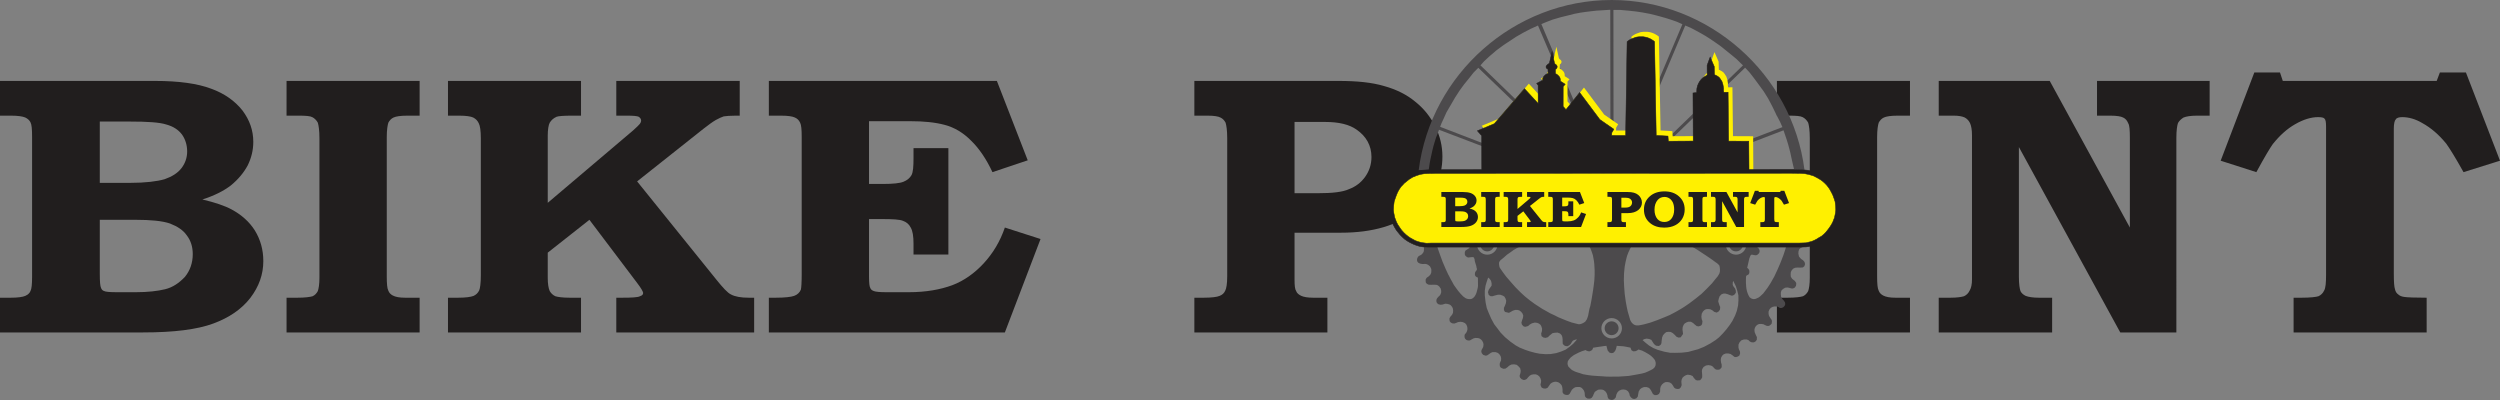 <?xml version="1.0" encoding="UTF-8" standalone="no"?>
<svg
   xmlns:dc="http://purl.org/dc/elements/1.1/"
   xmlns:cc="http://creativecommons.org/ns#"
   xmlns:rdf="http://www.w3.org/1999/02/22-rdf-syntax-ns#"
   xmlns:svg="http://www.w3.org/2000/svg"
   xmlns="http://www.w3.org/2000/svg"
   xmlns:xlink="http://www.w3.org/1999/xlink"
   xmlns:sodipodi="http://sodipodi.sourceforge.net/DTD/sodipodi-0.dtd"
   xmlns:inkscape="http://www.inkscape.org/namespaces/inkscape"
   width="1110.517pt"
   height="177.707pt"
   viewBox="0 0 1110.517 177.707"
   version="1.1"
   id="svg148"
   sodipodi:docname="bike.svg"
   inkscape:version="0.92.4 (5da689c313, 2019-01-14)">
  <rect x="0" y="0" width="1110.517" height="177.707" fill="#808080" stroke="none"/>
  <sodipodi:namedview
     pagecolor="#ffffff"
     bordercolor="#666666"
     borderopacity="1"
     objecttolerance="10"
     gridtolerance="10"
     guidetolerance="10"
     inkscape:pageopacity="0"
     inkscape:pageshadow="2"
     inkscape:window-width="1956"
     inkscape:window-height="1140"
     id="namedview150"
     showgrid="false"
     fit-margin-top="0"
     fit-margin-left="0"
     fit-margin-right="0"
     fit-margin-bottom="0"
     inkscape:zoom="0.59457435"
     inkscape:cx="806.89616"
     inkscape:cy="-47.799799"
     inkscape:window-x="70"
     inkscape:window-y="27"
     inkscape:window-maximized="0"
     inkscape:current-layer="svg148" />
  <defs
     id="defs61">
    <g
       id="g59">
      <symbol
         overflow="visible"
         id="glyph0-0"
         style="overflow:visible">
        <path
           style="stroke:none"
           d=""
           id="path2"
           inkscape:connector-curvature="0" />
      </symbol>
      <symbol
         overflow="visible"
         id="glyph0-1"
         style="overflow:visible">
        <path
           style="stroke:none"
           d="m 6.938,-96.297 v -15.422 h 68.891 c 10.516,0 18.875,1.156 24.922,3.453 5.875,2.125 10.516,5.406 13.891,9.672 3.203,4.266 4.812,8.859 4.812,13.953 0,3.766 -0.891,7.203 -2.5,10.484 -1.781,3.281 -4.266,6.234 -7.469,8.859 -3.203,2.469 -7.484,4.594 -12.641,6.234 5.516,1.312 9.969,2.797 12.984,4.438 4.281,2.297 7.844,5.406 10.328,9.344 2.5,4.109 3.75,8.531 3.75,13.625 0,5.906 -1.969,11.312 -5.703,16.234 -3.922,5.094 -9.438,8.859 -16.562,11.484 C 94.531,-1.312 84.203,0 70.5,0 H 6.938 V -15.422 H 11.75 c 3.031,0 5.344,-0.328 6.406,-0.812 1.062,-0.5 1.953,-1.156 2.312,-2.141 C 21,-19.359 21.188,-21.484 21.188,-24.609 V -86.938 c 0,-3.453 -0.188,-5.422 -0.719,-6.406 -0.359,-0.812 -1.25,-1.641 -2.312,-2.125 -1.062,-0.5 -3.375,-0.828 -6.406,-0.828 z M 51.266,-66.438 H 64.625 c 6.938,0 12.094,-0.656 15.484,-1.641 3.203,-1.156 5.688,-2.625 7.469,-4.922 1.609,-2.141 2.5,-4.594 2.5,-7.391 0,-2.938 -0.891,-5.562 -2.312,-7.531 -1.609,-2.141 -3.922,-3.609 -6.953,-4.438 -3.016,-0.984 -8.531,-1.312 -16.188,-1.312 H 51.266 Z m 0,16.406 v 24.109 c 0,3.453 0.188,5.422 0.531,6.078 0.188,0.656 0.719,1.312 1.438,1.469 0.531,0.328 2.484,0.5 5.328,0.5 h 8.906 c 5.156,0 9.438,-0.5 12.812,-1.312 3.391,-0.828 6.234,-2.797 8.734,-5.422 2.312,-2.781 3.547,-6.234 3.547,-10.172 0,-3.281 -0.891,-6.062 -2.672,-8.359 -1.594,-2.297 -4.094,-3.938 -7.469,-5.25 -3.391,-1.156 -8.547,-1.641 -15.312,-1.641 z m 0,0"
           id="path5"
           inkscape:connector-curvature="0" />
      </symbol>
      <symbol
         overflow="visible"
         id="glyph0-2"
         style="overflow:visible">
        <path
           style="stroke:none"
           d="M 6.047,-111.719 H 65.156 v 15.422 H 59.812 c -3.203,0 -5.156,0.328 -6.234,0.828 -1.062,0.484 -1.781,1.312 -2.312,2.297 -0.359,1.141 -0.703,3.281 -0.703,6.391 v 61.844 c 0,3.281 0.172,5.422 0.703,6.406 0.359,0.984 1.078,1.641 1.969,2.125 C 54.469,-15.75 56.25,-15.422 58.75,-15.422 h 6.406 V 0 H 6.047 v -15.422 h 4.812 c 3.375,0 5.703,-0.328 6.766,-0.656 1.062,-0.484 1.781,-1.312 2.312,-2.297 0.359,-0.984 0.719,-2.953 0.719,-5.906 v -62 c 0,-3.453 -0.359,-5.75 -0.719,-6.891 -0.531,-0.984 -1.422,-1.969 -2.484,-2.469 -0.891,-0.484 -2.859,-0.656 -5.875,-0.656 h -5.531 z m 0,0"
           id="path8"
           inkscape:connector-curvature="0" />
      </symbol>
      <symbol
         overflow="visible"
         id="glyph0-3"
         style="overflow:visible">
        <path
           style="stroke:none"
           d="M 6.594,-111.719 H 65.688 v 15.422 h -3.922 c -3.734,0 -6.047,0.172 -6.938,0.5 -1.422,0.656 -2.312,1.469 -3.031,2.625 -0.531,0.984 -0.891,2.953 -0.891,5.906 v 29.688 l 37.922,-32.156 C 90.438,-91.203 91.5,-92.188 91.859,-92.688 c 0.359,-0.484 0.531,-0.984 0.531,-1.312 0,-0.812 -0.359,-1.312 -1.062,-1.797 -0.719,-0.328 -2.312,-0.5 -5.172,-0.5 H 81.359 V -111.719 H 136.188 v 15.422 h -1.781 c -2.5,0 -4.281,0.172 -5.344,0.328 -0.891,0.328 -2.141,0.828 -3.562,1.641 -1.422,0.828 -3.203,2.141 -5.516,3.938 L 90.609,-67.094 125.672,-23.625 c 3.031,3.781 5.172,6.078 6.594,6.734 1.781,0.984 4.453,1.469 8.016,1.469 h 2.312 V 0 H 81.359 v -15.422 h 2.484 c 4.453,0 7.125,-0.156 8.016,-0.656 1.062,-0.328 1.422,-0.812 1.422,-1.469 0,-0.5 -0.891,-2.141 -2.672,-4.438 L 69.422,-50.031 50.906,-35.438 v 11.156 c 0,2.797 0.359,4.766 0.891,5.906 0.547,0.984 1.438,1.812 2.5,2.297 1.062,0.328 3.203,0.656 6.406,0.656 H 65.688 V 0 H 6.594 v -15.422 h 4.438 c 3.391,0 5.703,-0.328 6.953,-0.812 1.062,-0.5 1.953,-1.312 2.484,-2.469 0.359,-0.812 0.719,-3.109 0.719,-6.562 V -86.281 c 0,-3.281 -0.359,-5.578 -0.891,-6.562 -0.531,-1.156 -1.25,-1.969 -2.5,-2.625 -1.062,-0.5 -3.203,-0.828 -6.219,-0.828 H 6.594 Z m 0,0"
           id="path11"
           inkscape:connector-curvature="0" />
      </symbol>
      <symbol
         overflow="visible"
         id="glyph0-4"
         style="overflow:visible">
        <path
           style="stroke:none"
           d="M 6.766,-111.719 H 108.062 l 13.703,35.266 -15.672,5.25 c -2.672,-5.734 -5.875,-10.484 -9.438,-13.938 -3.547,-3.609 -7.469,-5.906 -11.75,-7.047 -4.266,-1.156 -9.422,-1.641 -15.125,-1.641 H 51.266 v 27.875 h 6.062 c 4.625,0 7.641,-0.328 9.25,-0.984 1.609,-0.656 2.844,-1.641 3.562,-2.953 0.703,-1.312 0.891,-3.766 0.891,-7.703 v -4.266 h 15.484 v 47.25 H 71.031 V -39.375 c 0,-3.281 -0.359,-5.734 -1.25,-7.219 -0.719,-1.469 -1.953,-2.453 -3.375,-2.953 -1.438,-0.656 -4.641,-0.812 -9.625,-0.812 h -5.516 v 25.594 c 0,2.781 0.188,4.422 0.531,4.922 0.188,0.656 0.719,1.141 1.609,1.469 0.891,0.328 2.672,0.5 5.516,0.5 H 69.062 c 7.484,0 13.891,-1.156 19.234,-3.125 5.156,-1.969 9.797,-5.25 13.891,-9.672 4.094,-4.438 7.297,-9.688 9.422,-15.922 L 127.453,-41.5 111.609,0 H 6.766 v -15.422 h 3.031 c 4.094,0 6.766,-0.328 8.188,-0.812 1.422,-0.5 2.484,-1.484 3.016,-2.797 0.188,-0.812 0.359,-3.109 0.359,-6.891 V -86.781 c 0,-3.281 -0.172,-5.406 -0.703,-6.391 -0.547,-1.156 -1.25,-1.812 -2.328,-2.297 -1.062,-0.5 -3.016,-0.828 -6.219,-0.828 h -5.344 z m 0,0"
           id="path14"
           inkscape:connector-curvature="0" />
      </symbol>
      <symbol
         overflow="visible"
         id="glyph0-5"
         style="overflow:visible">
        <path
           style="stroke:none"
           d=""
           id="path17"
           inkscape:connector-curvature="0" />
      </symbol>
      <symbol
         overflow="visible"
         id="glyph0-6"
         style="overflow:visible">
        <path
           style="stroke:none"
           d="m 7.125,-111.719 h 64.078 c 8.188,0 14.781,0.656 20.297,2.297 5.344,1.484 9.969,3.781 13.703,6.891 3.922,3.125 6.766,6.734 8.906,11 2.141,4.266 3.203,8.688 3.203,13.438 0,9.688 -4.094,17.562 -11.922,24.125 -8.016,6.391 -19.047,9.672 -33.109,9.672 H 51.625 v 20.844 c 0,2.625 0.172,4.266 0.719,5.078 0.344,0.984 1.234,1.641 2.312,2.141 1.062,0.484 2.844,0.812 5.328,0.812 H 66.219 V 0 H 7.125 v -15.422 h 4.094 c 3.562,0 6.047,-0.328 7.109,-0.812 1.25,-0.5 1.969,-1.156 2.5,-2.297 0.531,-0.984 0.891,-3.125 0.891,-6.406 v -61.344 c 0,-3.453 -0.359,-5.75 -0.719,-6.891 -0.531,-0.984 -1.234,-1.812 -2.312,-2.297 -0.891,-0.5 -2.844,-0.828 -5.688,-0.828 H 7.125 Z M 51.625,-93.5 v 31.656 h 10.328 c 6.406,0 11.031,-0.5 13.875,-1.812 3.031,-1.141 5.344,-2.953 7.125,-5.406 1.781,-2.469 2.844,-5.422 2.844,-8.859 0,-5.078 -2.312,-9.188 -6.578,-12.141 C 76.016,-92.359 71.391,-93.5 65.156,-93.5 Z m 0,0"
           id="path20"
           inkscape:connector-curvature="0" />
      </symbol>
      <symbol
         overflow="visible"
         id="glyph0-7"
         style="overflow:visible">
        <path
           style="stroke:none"
           d="m 6.766,-111.719 h 49.312 l 35.594,65.125 v -39.859 c 0,-3.438 -0.172,-5.578 -0.703,-6.391 -0.531,-1.312 -1.25,-2.141 -2.312,-2.625 -0.891,-0.5 -2.859,-0.828 -5.703,-0.828 h -5.875 v -15.422 h 50.031 v 15.422 h -5.531 c -2.844,0 -4.797,0.328 -6.047,0.828 -1.062,0.656 -1.953,1.469 -2.484,2.453 -0.359,0.984 -0.719,3.281 -0.719,6.562 V 0 H 87.406 L 42.375,-82.344 v 57.578 c 0,3.281 0.344,5.406 0.703,6.391 0.359,0.828 1.25,1.641 2.312,2.141 1.25,0.484 3.203,0.812 5.875,0.812 h 5.875 V 0 h -50.375 v -15.422 h 5.156 c 3.031,0 4.984,-0.328 6.062,-0.656 1.062,-0.484 1.953,-1.312 2.484,-2.453 0.719,-1.156 1.078,-2.797 1.078,-5.094 v -63.969 c 0,-2.469 -0.359,-4.266 -0.891,-5.422 -0.547,-1.141 -1.438,-1.969 -2.328,-2.453 -1.062,-0.5 -2.656,-0.828 -4.984,-0.828 H 6.766 Z m 0,0"
           id="path23"
           inkscape:connector-curvature="0" />
      </symbol>
      <symbol
         overflow="visible"
         id="glyph0-8"
         style="overflow:visible">
        <path
           style="stroke:none"
           d="m 15.312,-115.484 h 11.391 l 1.25,3.766 H 96.312 l 1.422,-3.766 h 11.563 l 15.141,39.203 -16.203,5.078 c -3.562,-6.391 -6.234,-10.656 -7.656,-12.625 -3.203,-3.938 -6.766,-7.047 -10.688,-9.188 -3.016,-1.797 -6.047,-2.625 -8.891,-2.625 -1.422,0 -2.5,0.328 -2.844,0.984 -0.547,0.5 -0.891,1.969 -0.891,4.109 V -26.25 c 0,3.781 0.172,6.078 0.531,7.062 0.172,0.984 0.703,1.797 1.422,2.297 0.703,0.656 1.594,0.984 2.844,1.141 1.25,0.172 4.453,0.328 9.797,0.328 V 0 H 32.75 v -15.422 h 3.562 c 3.922,0 6.406,-0.328 7.484,-0.656 1.062,-0.484 1.953,-1.312 2.484,-2.453 C 47,-19.688 47.172,-22.141 47.172,-25.75 v -65.625 c 0,-1.969 -0.172,-3.109 -0.703,-3.609 -0.359,-0.484 -1.438,-0.656 -2.859,-0.656 -3.016,0 -6.406,0.984 -10.141,3.125 -3.734,2.125 -6.938,5.078 -9.969,8.859 -1.062,1.469 -3.562,5.562 -7.297,12.453 L 0.359,-76.281 Z m 0,0"
           id="path26"
           inkscape:connector-curvature="0" />
      </symbol>
      <symbol
         overflow="visible"
         id="glyph1-0"
         style="overflow:visible">
        <path
           style="stroke:none"
           d=""
           id="path29"
           inkscape:connector-curvature="0" />
      </symbol>
      <symbol
         overflow="visible"
         id="glyph1-1"
         style="overflow:visible">
        <path
           style="stroke:none"
           d="m 0.969,-13.391 v -2.141 h 9.578 c 1.453,0 2.625,0.156 3.469,0.469 0.812,0.297 1.453,0.766 1.922,1.359 0.453,0.578 0.672,1.219 0.672,1.938 0,0.516 -0.125,1 -0.344,1.453 -0.25,0.453 -0.594,0.875 -1.047,1.234 -0.438,0.344 -1.031,0.641 -1.75,0.859 0.766,0.188 1.375,0.391 1.797,0.625 0.594,0.312 1.094,0.75 1.438,1.297 0.344,0.578 0.516,1.188 0.516,1.891 0,0.828 -0.266,1.578 -0.781,2.266 C 15.891,-1.438 15.125,-0.906 14.125,-0.547 13.141,-0.188 11.703,0 9.797,0 H 0.969 v -2.141 h 0.672 c 0.406,0 0.734,-0.047 0.891,-0.125 0.141,-0.062 0.266,-0.156 0.312,-0.297 0.078,-0.125 0.094,-0.422 0.094,-0.859 v -8.672 c 0,-0.469 -0.016,-0.75 -0.094,-0.891 -0.047,-0.109 -0.172,-0.219 -0.312,-0.297 -0.156,-0.062 -0.484,-0.109 -0.891,-0.109 z m 6.156,4.156 h 1.859 c 0.969,0 1.688,-0.094 2.156,-0.234 0.438,-0.156 0.781,-0.359 1.031,-0.688 0.234,-0.297 0.359,-0.641 0.359,-1.016 0,-0.422 -0.125,-0.781 -0.328,-1.062 -0.219,-0.297 -0.547,-0.5 -0.969,-0.609 -0.422,-0.141 -1.188,-0.188 -2.25,-0.188 H 7.125 Z m 0,2.281 v 3.344 c 0,0.484 0.031,0.75 0.078,0.844 0.031,0.094 0.094,0.188 0.203,0.203 0.062,0.047 0.344,0.078 0.734,0.078 H 9.375 c 0.719,0 1.312,-0.078 1.781,-0.188 0.469,-0.109 0.875,-0.391 1.219,-0.75 0.328,-0.391 0.5,-0.859 0.5,-1.422 C 12.875,-5.297 12.75,-5.688 12.5,-6 c -0.219,-0.312 -0.578,-0.547 -1.047,-0.734 -0.469,-0.156 -1.188,-0.219 -2.125,-0.219 z m 0,0"
           id="path32"
           inkscape:connector-curvature="0" />
      </symbol>
      <symbol
         overflow="visible"
         id="glyph1-2"
         style="overflow:visible">
        <path
           style="stroke:none"
           d="M 0.844,-15.531 H 9.062 v 2.141 h -0.75 c -0.438,0 -0.719,0.047 -0.859,0.109 -0.156,0.078 -0.25,0.188 -0.328,0.328 C 7.078,-12.797 7.031,-12.5 7.031,-12.062 v 8.594 c 0,0.453 0.016,0.75 0.094,0.891 0.047,0.141 0.156,0.234 0.281,0.297 0.172,0.094 0.422,0.141 0.766,0.141 H 9.062 V 0 H 0.844 v -2.141 h 0.672 c 0.469,0 0.781,-0.047 0.938,-0.094 0.141,-0.062 0.25,-0.188 0.312,-0.328 C 2.828,-2.688 2.875,-2.969 2.875,-3.375 V -12 c 0,-0.484 -0.047,-0.797 -0.109,-0.953 -0.062,-0.141 -0.188,-0.281 -0.344,-0.344 -0.125,-0.078 -0.391,-0.094 -0.812,-0.094 H 0.844 Z m 0,0"
           id="path35"
           inkscape:connector-curvature="0" />
      </symbol>
      <symbol
         overflow="visible"
         id="glyph1-3"
         style="overflow:visible">
        <path
           style="stroke:none"
           d="M 0.922,-15.531 H 9.125 v 2.141 H 8.594 c -0.531,0 -0.844,0.016 -0.969,0.062 -0.203,0.094 -0.328,0.203 -0.422,0.375 -0.078,0.125 -0.125,0.406 -0.125,0.812 V -8 l 5.266,-4.484 c 0.234,-0.203 0.375,-0.344 0.422,-0.406 0.062,-0.062 0.078,-0.141 0.078,-0.188 0,-0.109 -0.047,-0.172 -0.141,-0.25 -0.109,-0.047 -0.328,-0.062 -0.719,-0.062 H 11.312 v -2.141 h 7.625 v 2.141 h -0.25 c -0.344,0 -0.594,0.016 -0.75,0.047 -0.125,0.047 -0.297,0.109 -0.484,0.219 C 17.25,-13 17,-12.828 16.688,-12.562 l -4.094,3.234 4.875,6.047 c 0.422,0.516 0.719,0.844 0.922,0.938 0.25,0.125 0.625,0.203 1.109,0.203 h 0.328 V 0 H 11.312 v -2.141 h 0.344 c 0.625,0 0.984,-0.031 1.109,-0.094 0.156,-0.047 0.203,-0.109 0.203,-0.203 0,-0.078 -0.125,-0.297 -0.375,-0.625 l -2.938,-3.891 -2.578,2.031 V -3.375 c 0,0.391 0.047,0.656 0.125,0.812 0.078,0.141 0.203,0.266 0.344,0.328 C 7.703,-2.188 8,-2.141 8.438,-2.141 H 9.125 V 0 H 0.922 V -2.141 H 1.531 C 2,-2.141 2.328,-2.188 2.5,-2.266 2.641,-2.328 2.766,-2.438 2.844,-2.594 2.891,-2.719 2.938,-3.031 2.938,-3.516 V -12 c 0,-0.453 -0.047,-0.781 -0.109,-0.906 -0.078,-0.172 -0.188,-0.281 -0.359,-0.375 -0.141,-0.062 -0.438,-0.109 -0.859,-0.109 h -0.688 z m 0,0"
           id="path38"
           inkscape:connector-curvature="0" />
      </symbol>
      <symbol
         overflow="visible"
         id="glyph1-4"
         style="overflow:visible">
        <path
           style="stroke:none"
           d="M 0.938,-15.531 H 15.016 L 16.922,-10.625 14.75,-9.906 c -0.375,-0.797 -0.812,-1.453 -1.312,-1.938 -0.5,-0.5 -1.031,-0.812 -1.625,-0.984 -0.594,-0.156 -1.312,-0.219 -2.109,-0.219 H 7.125 v 3.875 h 0.844 c 0.641,0 1.062,-0.047 1.281,-0.141 0.234,-0.094 0.406,-0.219 0.5,-0.406 0.094,-0.188 0.125,-0.531 0.125,-1.078 v -0.594 h 2.156 V -4.812 H 9.875 V -5.469 C 9.875,-5.938 9.828,-6.281 9.703,-6.484 9.609,-6.688 9.438,-6.828 9.234,-6.891 9.031,-6.984 8.594,-7 7.891,-7 H 7.125 v 3.562 c 0,0.375 0.031,0.609 0.078,0.672 0.031,0.094 0.094,0.172 0.219,0.203 0.125,0.047 0.375,0.078 0.766,0.078 h 1.422 c 1.031,0 1.922,-0.156 2.672,-0.438 C 13,-3.188 13.641,-3.656 14.203,-4.266 14.781,-4.875 15.219,-5.609 15.516,-6.484 L 17.719,-5.766 15.516,0 H 0.938 v -2.141 h 0.422 c 0.578,0 0.938,-0.047 1.141,-0.125 0.203,-0.062 0.344,-0.203 0.422,-0.375 0.016,-0.125 0.047,-0.438 0.047,-0.969 V -12.062 c 0,-0.469 -0.031,-0.766 -0.094,-0.891 C 2.797,-13.125 2.703,-13.203 2.547,-13.281 2.406,-13.344 2.125,-13.391 1.688,-13.391 h -0.75 z m 0,0"
           id="path41"
           inkscape:connector-curvature="0" />
      </symbol>
      <symbol
         overflow="visible"
         id="glyph1-5"
         style="overflow:visible">
        <path
           style="stroke:none"
           d=""
           id="path44"
           inkscape:connector-curvature="0" />
      </symbol>
      <symbol
         overflow="visible"
         id="glyph1-6"
         style="overflow:visible">
        <path
           style="stroke:none"
           d="M 0.984,-15.531 H 9.906 c 1.125,0 2.047,0.094 2.812,0.312 0.75,0.203 1.391,0.531 1.906,0.953 0.547,0.438 0.938,0.938 1.234,1.531 0.297,0.594 0.453,1.219 0.453,1.875 0,1.344 -0.578,2.438 -1.656,3.359 -1.125,0.891 -2.656,1.344 -4.609,1.344 h -2.875 v 2.891 c 0,0.375 0.031,0.594 0.109,0.703 0.047,0.141 0.172,0.234 0.312,0.297 0.156,0.078 0.406,0.125 0.75,0.125 H 9.203 V 0 H 0.984 V -2.141 H 1.562 c 0.484,0 0.844,-0.047 0.984,-0.125 0.172,-0.062 0.281,-0.156 0.344,-0.312 0.078,-0.141 0.125,-0.438 0.125,-0.891 V -12 c 0,-0.484 -0.047,-0.797 -0.094,-0.953 C 2.844,-13.094 2.75,-13.203 2.594,-13.281 2.469,-13.344 2.203,-13.391 1.812,-13.391 H 0.984 Z M 7.172,-13 v 4.406 h 1.438 c 0.891,0 1.531,-0.078 1.938,-0.25 0.422,-0.172 0.734,-0.422 0.984,-0.766 0.25,-0.344 0.391,-0.75 0.391,-1.234 0,-0.703 -0.312,-1.266 -0.906,-1.688 C 10.562,-12.844 9.922,-13 9.062,-13 Z m 0,0"
           id="path47"
           inkscape:connector-curvature="0" />
      </symbol>
      <symbol
         overflow="visible"
         id="glyph1-7"
         style="overflow:visible">
        <path
           style="stroke:none"
           d="m 9.969,-15.812 c 2.672,0 4.828,0.75 6.484,2.266 1.656,1.484 2.5,3.422 2.5,5.766 0,1.578 -0.391,2.984 -1.141,4.219 -0.766,1.219 -1.797,2.172 -3.141,2.828 -1.328,0.672 -2.938,1.016 -4.828,1.016 -2.5,0 -4.516,-0.641 -6.109,-1.906 -1.922,-1.516 -2.875,-3.547 -2.875,-6.109 0,-2.375 0.844,-4.312 2.531,-5.812 C 5.047,-15.062 7.25,-15.812 9.969,-15.812 Z m 0.062,2.469 c -1.297,0 -2.312,0.453 -3.078,1.344 -0.938,1.094 -1.406,2.531 -1.406,4.312 0,1.75 0.438,3.141 1.312,4.172 0.766,0.875 1.781,1.297 3.047,1.297 1.25,0 2.266,-0.422 3.031,-1.297 0.891,-1.047 1.344,-2.469 1.344,-4.188 0,-1.266 -0.203,-2.281 -0.562,-3.141 -0.406,-0.812 -0.922,-1.453 -1.562,-1.859 -0.672,-0.422 -1.359,-0.641 -2.125,-0.641 z m 0,0"
           id="path50"
           inkscape:connector-curvature="0" />
      </symbol>
      <symbol
         overflow="visible"
         id="glyph1-8"
         style="overflow:visible">
        <path
           style="stroke:none"
           d="M 0.938,-15.531 H 7.797 L 12.75,-6.484 v -5.531 c 0,-0.484 -0.031,-0.781 -0.109,-0.891 -0.062,-0.188 -0.172,-0.297 -0.312,-0.375 -0.125,-0.062 -0.406,-0.109 -0.797,-0.109 h -0.812 v -2.141 h 6.953 v 2.141 H 16.906 c -0.391,0 -0.672,0.047 -0.844,0.109 -0.141,0.094 -0.266,0.203 -0.344,0.344 -0.047,0.141 -0.094,0.453 -0.094,0.922 V 0 H 12.156 L 5.891,-11.453 V -3.438 c 0,0.453 0.047,0.75 0.094,0.875 0.047,0.125 0.172,0.234 0.328,0.297 0.172,0.078 0.438,0.125 0.812,0.125 H 7.938 V 0 h -7 v -2.141 h 0.719 c 0.422,0 0.688,-0.047 0.844,-0.094 0.141,-0.062 0.266,-0.188 0.344,-0.344 C 2.938,-2.734 3,-2.969 3,-3.281 v -8.906 c 0,-0.344 -0.062,-0.594 -0.125,-0.75 -0.078,-0.156 -0.203,-0.266 -0.328,-0.344 -0.141,-0.062 -0.375,-0.109 -0.688,-0.109 H 0.938 Z m 0,0"
           id="path53"
           inkscape:connector-curvature="0" />
      </symbol>
      <symbol
         overflow="visible"
         id="glyph1-9"
         style="overflow:visible">
        <path
           style="stroke:none"
           d="m 2.125,-16.062 h 1.594 l 0.172,0.531 h 9.5 l 0.203,-0.531 h 1.609 l 2.094,5.453 -2.25,0.703 c -0.5,-0.891 -0.859,-1.484 -1.062,-1.75 -0.453,-0.547 -0.938,-0.984 -1.484,-1.281 -0.422,-0.25 -0.844,-0.359 -1.234,-0.359 -0.203,0 -0.344,0.047 -0.406,0.141 -0.062,0.062 -0.125,0.266 -0.125,0.562 v 8.938 c 0,0.531 0.031,0.844 0.078,0.984 0.031,0.141 0.109,0.25 0.203,0.328 0.094,0.078 0.219,0.125 0.391,0.156 0.172,0.016 0.625,0.047 1.359,0.047 V 0 h -8.219 v -2.141 h 0.5 c 0.547,0 0.891,-0.047 1.047,-0.094 0.141,-0.062 0.266,-0.188 0.344,-0.344 0.094,-0.156 0.125,-0.5 0.125,-1 v -9.125 c 0,-0.281 -0.031,-0.438 -0.109,-0.5 -0.047,-0.078 -0.188,-0.094 -0.391,-0.094 -0.422,0 -0.891,0.141 -1.406,0.438 -0.516,0.297 -0.969,0.703 -1.391,1.219 -0.141,0.219 -0.5,0.781 -1.016,1.734 l -2.203,-0.703 z m 0,0"
           id="path56"
           inkscape:connector-curvature="0" />
      </symbol>
    </g>
  </defs>
  <g
     id="surface1"
     transform="translate(-44.285,-182.328)">
    <g
       style="fill:#211e1e;fill-opacity:1"
       id="g65">
      <use
         xlink:href="#glyph0-1"
         x="37.348"
         y="329.998"
         id="use63"
         width="100%"
         height="100%" />
    </g>
    <g
       style="fill:#211e1e;fill-opacity:1"
       id="g69">
      <use
         xlink:href="#glyph0-2"
         x="165.526"
         y="329.998"
         id="use67"
         width="100%"
         height="100%" />
    </g>
    <g
       style="fill:#211e1e;fill-opacity:1"
       id="g73">
      <use
         xlink:href="#glyph0-3"
         x="236.688"
         y="329.998"
         id="use71"
         width="100%"
         height="100%" />
    </g>
    <g
       style="fill:#211e1e;fill-opacity:1"
       id="g77">
      <use
         xlink:href="#glyph0-4"
         x="379.045"
         y="329.998"
         id="use75"
         width="100%"
         height="100%" />
    </g>
    <g
       style="fill:#211e1e;fill-opacity:1"
       id="g81">
      <use
         xlink:href="#glyph0-5"
         x="507.249"
         y="329.998"
         id="use79"
         width="100%"
         height="100%" />
    </g>
    <g
       style="fill:#211e1e;fill-opacity:1"
       id="g85">
      <use
         xlink:href="#glyph0-6"
         x="567.703"
         y="329.998"
         id="use83"
         width="100%"
         height="100%" />
    </g>
    <g
       style="fill:#211e1e;fill-opacity:1"
       id="g89">
      <use
         xlink:href="#glyph0-2"
         x="827.553"
         y="329.998"
         id="use87"
         width="100%"
         height="100%" />
    </g>
    <g
       style="fill:#211e1e;fill-opacity:1"
       id="g93">
      <use
         xlink:href="#glyph0-7"
         x="898.715"
         y="329.998"
         id="use91"
         width="100%"
         height="100%" />
    </g>
    <g
       style="fill:#211e1e;fill-opacity:1"
       id="g97">
      <use
         xlink:href="#glyph0-8"
         x="1030.365"
         y="329.998"
         id="use95"
         width="100%"
         height="100%" />
    </g>
    <path
       style="fill:#4c4a4c;fill-opacity:1;fill-rule:evenodd;stroke:none"
       d="m 704.914,287.859 c 1.707,0 3.098,1.375 3.098,3.066 0,1.688 -1.391,3.066 -3.098,3.066 -1.703,0 -3.098,-1.379 -3.098,-3.066 0,-1.691 1.395,-3.066 3.098,-3.066 z m 0.023,-1.449 c 2.516,0 4.566,2.031 4.566,4.523 0,2.492 -2.051,4.523 -4.566,4.523 -2.516,0 -4.566,-2.031 -4.566,-4.523 0,-2.492 2.051,-4.523 4.566,-4.523 z m 55.238,38.656 c 1.707,0 3.098,1.379 3.098,3.066 0,1.691 -1.391,3.07 -3.098,3.07 -1.703,0 -3.098,-1.379 -3.098,-3.07 0,-1.688 1.395,-3.066 3.098,-3.066 z m 0.023,-1.445 c 2.516,0 4.566,2.031 4.566,4.523 0,2.488 -2.051,4.52 -4.566,4.52 -2.516,0 -4.566,-2.031 -4.566,-4.52 0,-2.492 2.051,-4.523 4.566,-4.523 z m 55.238,-35.762 c 1.707,0 3.098,1.375 3.098,3.066 0,1.688 -1.391,3.066 -3.098,3.066 -1.707,0 -3.098,-1.379 -3.098,-3.066 0,-1.691 1.391,-3.066 3.098,-3.066 z m 0.023,-1.449 c 2.516,0 4.566,2.031 4.566,4.523 0,2.492 -2.051,4.523 -4.566,4.523 -2.516,0 -4.566,-2.031 -4.566,-4.523 0,-2.492 2.051,-4.523 4.566,-4.523 z m -132.414,6.512 -0.422,-1.367 -6.043,0.039 0.23,0.676 0.019,0.652 -0.062,0.988 -0.293,0.652 -0.523,0.633 -0.441,0.379 -0.59,0.273 -0.523,0.316 -0.398,0.547 -0.23,0.57 -0.043,0.609 0.148,0.629 0.5,0.57 0.715,0.336 0.863,0.168 h 0.816 l 0.672,-0.019 0.652,0.125 h -0.023 l 0.652,0.316 0.777,0.652 0.293,0.57 0.273,0.609 0.043,0.633 -0.066,1.008 -0.375,0.844 -0.695,0.738 -0.605,0.398 -0.402,0.336 -0.375,0.609 -0.023,0.801 0.086,0.633 0.441,0.547 0.84,0.422 1.047,0.019 1.617,-0.019 0.883,0.062 0.566,0.254 0.586,0.484 0.633,0.926 0.207,0.926 v 0.695 l -0.168,0.59 -0.293,0.652 -0.859,0.84 -0.547,0.652 -0.25,0.613 -0.023,0.672 0.23,0.715 0.59,0.547 0.902,0.254 0.883,-0.043 0.691,-0.211 0.672,-0.207 0.922,0.082 0.945,0.273 0.609,0.402 0.566,0.691 0.293,0.613 0.148,0.945 -0.062,0.969 -0.273,0.676 -0.398,0.566 -0.547,0.609 -0.355,0.695 v 0.652 l 0.105,0.633 0.398,0.504 0.672,0.402 0.945,0.105 0.797,-0.254 0.902,-0.398 1.09,-0.129 1.008,0.148 0.988,0.441 0.629,0.695 0.379,1.012 0.082,0.969 -0.188,0.84 -0.441,0.906 -0.504,0.484 -0.168,0.566 v 0.758 l 0.254,0.695 0.523,0.508 0.777,0.293 0.859,-0.043 0.883,-0.523 0.734,-0.379 0.734,-0.191 0.965,0.019 0.777,0.148 0.777,0.484 0.547,0.57 0.48,0.965 0.125,0.824 -0.145,1.008 -0.398,0.738 -0.336,0.609 -0.105,0.738 0.23,0.715 0.629,0.715 1.176,0.359 0.715,-0.23 0.922,-0.652 0.566,-0.402 0.758,-0.316 1.426,0.023 0.965,0.355 0.672,0.613 0.527,0.797 0.23,0.93 -0.062,1.07 -0.336,0.633 -0.254,0.801 0.062,1.012 0.422,0.672 1.152,0.504 0.926,-0.082 0.945,-0.652 0.648,-0.609 1.051,-0.551 1.176,-0.082 1.195,0.211 0.797,0.695 0.715,0.797 0.254,1.137 -0.105,0.992 -0.23,0.652 -0.168,0.715 0.23,0.715 0.672,0.676 0.859,0.355 0.609,-0.043 0.777,-0.375 0.691,-0.824 0.691,-0.695 0.738,-0.398 0.965,-0.188 0.984,0.019 0.801,0.316 0.734,0.59 0.504,0.801 0.336,1.07 -0.105,0.992 -0.191,0.695 0.148,0.691 0.398,0.758 0.84,0.359 0.965,0.043 0.82,-0.359 0.609,-0.863 0.672,-0.945 0.734,-0.508 0.84,-0.293 0.816,-0.086 0.988,0.234 0.062,0.019 0.672,0.441 0.609,0.59 0.355,0.59 0.168,0.777 0.105,0.887 -0.019,1.031 0.168,0.461 0.461,0.527 0.922,0.336 0.969,-0.019 0.648,-0.504 0.566,-1.012 0.441,-0.801 0.797,-0.695 0.695,-0.398 0.816,-0.105 h 1.176 l 0.715,0.293 0.609,0.57 0.523,0.715 0.336,0.988 0.043,0.676 0.082,0.863 0.441,0.609 0.734,0.422 1.094,0.043 0.711,-0.359 0.566,-0.801 0.359,-0.902 0.48,-0.969 0.945,-0.633 0.609,-0.316 0.758,-0.082 0.922,0.039 0.777,0.273 0.754,0.613 0.461,0.672 0.379,1.012 0.086,0.734 0.336,0.695 0.586,0.441 1.051,0.191 0.859,-0.316 0.758,-0.82 0.293,-1.305 0.441,-0.906 0.672,-0.738 1.008,-0.48 0.965,-0.129 1.176,0.191 0.922,0.629 0.547,0.949 0.23,1.051 0.59,0.801 0.797,0.547 0.754,0.043 0.777,-0.273 0.629,-0.777 0.211,-1.242 0.188,-0.992 0.609,-1.031 0.715,-0.547 1.008,-0.398 1.176,-0.023 1.113,0.402 0.711,0.84 0.566,1.031 0.441,0.844 0.82,0.484 1.008,-0.062 0.859,-0.484 0.484,-0.969 0.062,-1.539 0.25,-0.883 0.547,-0.82 0.734,-0.633 0.797,-0.398 1.07,-0.023 0.84,0.191 0.801,0.527 0.586,0.797 0.523,0.93 0.547,0.418 0.82,0.211 0.945,-0.062 0.691,-0.695 0.379,-0.969 -0.105,-0.988 -0.043,-0.652 0.148,-0.844 0.398,-0.84 0.629,-0.57 0.84,-0.504 0.797,-0.23 1.219,0.168 0.984,0.441 0.527,0.82 0.902,0.969 0.797,0.168 1.09,-0.105 0.57,-0.629 0.355,-0.695 v -1.031 l -0.148,-1.789 0.168,-0.801 0.59,-0.949 1.027,-0.629 1.07,-0.191 1.219,0.191 0.797,0.461 0.629,0.738 0.758,0.59 0.965,0.082 0.816,-0.188 0.777,-0.926 -0.019,-1.203 -0.273,-0.945 -0.125,-1.055 0.125,-1.008 0.504,-0.926 0.629,-0.59 0.965,-0.379 1.094,-0.023 1.027,0.234 0.945,0.652 0.82,0.672 0.648,0.062 0.84,-0.25 0.652,-0.422 0.062,-0.168 0.293,-0.824 -0.105,-0.883 -0.418,-0.863 -0.211,-0.82 v -1.305 l 0.441,-0.988 0.777,-0.887 1.09,-0.398 1.176,-0.043 0.902,0.273 0.695,0.676 0.816,0.336 h 0.988 l 0.691,-0.379 0.566,-0.738 0.043,-1.18 -0.523,-1.07 -0.484,-1.18 -0.086,-1.094 0.191,-0.762 0.418,-0.758 0.609,-0.586 0.797,-0.379 0.945,-0.043 0.965,0.125 0.902,0.441 0.777,0.336 h 0.695 l 0.543,-0.25 0.758,-0.676 0.168,-0.863 -0.062,-0.82 -0.609,-0.863 -0.629,-1.031 -0.191,-0.863 v -1.051 l 0.398,-0.926 0.59,-0.695 0.777,-0.422 0.754,-0.188 1.195,-0.023 0.672,0.273 0.672,0.422 0.863,-0.043 0.648,-0.336 0.547,-0.547 0.293,-0.781 -0.125,-0.84 -0.523,-0.758 -0.672,-0.715 -0.504,-0.906 -0.148,-1.16 0.043,-0.988 0.336,-0.863 0.816,-0.652 0.801,-0.441 1.027,-0.086 0.777,0.172 1.051,0.293 0.566,-0.019 0.754,-0.359 0.566,-0.801 0.125,-0.906 -0.082,-0.504 -0.547,-0.777 -1.195,-0.949 -0.59,-0.883 -0.082,-0.926 0.062,-1.137 0.398,-0.82 0.629,-0.719 0.883,-0.422 1.133,-0.102 1.156,0.039 1.176,-0.082 0.672,-0.57 0.293,-0.902 -0.23,-0.969 -0.652,-0.738 -0.902,-0.609 -0.883,-1.012 -0.312,-1.305 0.082,-1.137 0.336,-0.906 0.734,-0.59 0.926,-0.441 1.195,-0.105 1.281,-0.019 0.691,-0.465 0.398,-0.59 0.297,-0.59 -11.316,1.371 -0.355,1.348 -0.883,2.715 -0.859,2.23 -0.652,1.641 -1.07,2.465 -1.488,3.199 -1.641,2.906 -1.344,2.082 -0.902,1.203 -1.047,1.367 -1.324,1.242 -0.816,0.59 -0.969,0.418 -0.418,0.172 -0.797,0.062 -0.527,-0.129 -0.523,-0.207 -0.652,-0.484 -0.504,-0.887 -0.375,-0.883 -0.297,-0.906 -0.23,-1.051 -0.125,-0.992 -0.105,-1.684 v -1.746 l 0.023,-0.906 0.102,-0.398 0.273,-0.297 0.527,-0.23 0.293,-0.23 0.23,-0.441 0.086,-0.508 -0.023,-0.652 -0.188,-0.441 -0.297,-0.422 -0.48,-0.398 0.609,-2.652 0.336,-1.453 0.461,-1.223 0.211,-0.336 0.312,-0.188 0.336,0.019 0.758,0.148 0.691,0.105 0.484,-0.062 0.523,-0.297 0.441,-0.441 0.312,-0.547 0.066,-0.57 -0.148,-0.609 -0.398,-0.672 -0.629,-0.508 -8.988,-8.586 -20.484,8.082 2.832,1.684 2.645,1.746 1.766,1.16 1.512,1.031 1.301,0.926 0.84,0.633 0.902,0.609 0.672,0.633 0.293,0.379 0.086,0.379 0.102,0.586 0.062,0.887 -0.019,0.695 -0.211,0.902 -0.711,1.223 -1.301,1.578 -1.281,1.602 -1.324,1.367 -1.281,1.305 -2.078,2.023 -2.688,2.168 -2.727,2.062 -2.121,1.453 -1.656,1.031 -2.164,1.242 -2.75,1.453 -2.352,0.988 -3.23,1.285 -3.109,1.113 -2.621,0.719 -1.344,0.293 -1.262,0.211 h -0.715 l -0.586,-0.086 -0.609,-0.25 -0.586,-0.422 -0.547,-0.59 -0.566,-0.969 -0.504,-1.746 -0.629,-2.129 -0.441,-2.062 -0.422,-2.316 -0.48,-3.41 -0.254,-3.387 -0.125,-2.652 0.086,-3.266 0.293,-2.863 0.418,-2.23 0.254,-1.051 0.375,-1.477 0.609,-1.578 0.797,-1.684 0.59,-1.199 -18.957,-0.019 0.547,0.859 0.441,1.055 0.441,1.242 0.355,1.051 0.23,1.266 0.23,1.262 0.168,1.496 0.148,2.758 v 1.789 l -0.125,2.461 -0.234,2.043 -0.355,2.57 -0.648,3.957 -0.547,2.863 -0.398,1.324 -0.254,1.285 -0.355,1.852 -0.523,1.496 -0.777,1.137 -0.902,0.566 -1.008,0.422 -0.84,0.129 -0.695,-0.148 -2.539,-0.652 -2.16,-0.781 -1.617,-0.652 -2.27,-0.945 -1.383,-0.719 -2.035,-0.945 -3.613,-2.02 -3.336,-2.172 -2.184,-1.598 -2.141,-1.727 -2.059,-1.895 -2.203,-2.23 -2.121,-2.402 -2.035,-2.355 -1.512,-2.043 -0.652,-0.969 -0.586,-0.82 -0.191,-0.527 -0.145,-0.801 -0.043,-0.82 0.148,-0.527 0.48,-0.672 1.324,-1.074 1.594,-1.41 1.723,-1.199 1.176,-0.863 1.258,-0.738 2.59,-1.406 -10.398,-6.164 -13.203,6.457 0.23,0.461 -0.019,0.441 -0.465,0.297 -0.691,0.461 -0.609,0.379 -0.25,0.508 -0.105,0.523 0.043,0.801 0.273,0.527 0.734,0.609 0.605,0.148 0.801,-0.105 0.797,-0.082 0.566,0.019 0.316,0.316 0.27,0.82 0.043,0.59 0.254,0.84 0.418,1.371 0.148,0.797 0.125,0.422 v 0.359 l -0.125,0.316 -0.379,0.461 -0.312,0.547 -0.066,0.633 0.043,0.57 0.273,0.484 0.504,0.355 0.398,0.148 0.125,0.211 v 0.629 l 0.023,1.309 0.019,1.578 -0.125,0.926 -0.316,1.262 -0.273,0.969 -0.398,0.906 -0.461,0.738 -0.441,0.441 -0.523,0.398 -0.566,0.23 -0.777,0.023 -0.883,-0.105 -0.777,-0.316 -1.07,-0.777 -1.215,-1.266 -0.969,-1.156 -0.859,-1.16 -1.051,-1.473 -0.648,-1.199 -0.82,-1.473 -0.734,-1.434 -0.273,-0.461 -1.176,-2.527 -1.383,-3.242 -1.094,-2.969 z m 90.871,40.48 1.562,1.359 1.324,1.047 1.879,1.121 2,0.812 2.945,0.824 2.641,0.488 2.184,0.008 2.871,-0.078 2.82,-0.316 2.461,-0.68 1.957,-0.52 2.699,-1.094 2.789,-1.492 2.363,-1.52 1.508,-1.211 1.734,-1.773 1.5,-1.727 1.562,-2.062 1.16,-1.785 1.176,-2.367 0.77,-2.09 0.539,-2.406 0.156,-2.191 -0.027,-2.27 -0.496,-2.02 -0.645,-2.008 -1.156,-2.363 -0.191,0.652 -0.027,1.152 0.324,0.641 0.711,0.945 0.309,0.852 0.074,0.902 -0.457,0.766 -0.539,0.434 -0.766,0.273 -1.027,-0.34 -0.875,-0.355 -1.055,-0.281 -0.875,0.012 -0.879,0.371 -0.781,0.852 -0.395,1.152 -0.215,1.074 0.285,0.918 0.285,0.914 0.32,0.641 -0.117,1.191 -0.539,0.801 -0.867,0.523 -1.117,-0.305 -0.875,-0.719 -0.91,-0.441 -0.98,-0.105 -0.902,0.074 -0.754,0.422 -0.617,0.625 -0.527,0.949 -0.168,1.316 0.145,1.078 0.348,0.941 -0.168,1.316 -0.465,0.613 -1.031,0.383 -0.887,-0.141 -0.938,-0.742 -0.688,-0.641 -0.953,-0.531 -1,-0.043 -0.918,0.285 -0.867,0.523 -0.465,0.613 -0.406,1 -0.09,1.129 0.133,0.93 0.109,0.988 -0.516,0.738 -0.52,0.738 -0.926,0.133 -0.941,-0.379 -0.758,-0.816 -0.852,-0.781 -0.949,-0.527 -1.066,-0.07 -0.93,0.137 -0.629,0.473 -0.805,0.914 -0.406,1 -0.191,1.379 -0.117,1.191 -0.367,0.723 -0.777,0.488 -1.254,-0.145 -0.875,-0.719 -0.586,-0.891 -0.621,-0.98 -0.941,-0.379 -1.164,-0.18 -1.043,0.234 z m -16.047,2.555 0.238,0.906 0.289,1.098 0.762,0.953 0.812,0.285 0.859,-0.094 0.57,-0.477 0.477,-0.668 0.336,-0.957 0.238,-1.047 1.383,0.094 1.48,0.094 1.145,0.191 1.434,0.289 0.668,0.141 0.43,1.145 0.762,0.48 0.957,-0.051 0.715,-0.285 0.668,-0.477 1.574,0.477 1.527,0.766 1.48,0.859 1,0.715 0.906,0.859 0.812,1 0.336,0.957 0.047,0.809 -0.145,0.812 -0.383,0.715 -0.715,0.668 -0.953,0.527 -1.195,0.57 -1.336,0.574 -1.477,0.383 -1.957,0.379 -1.91,0.336 -1.91,0.332 -2.051,0.145 -2.242,0.145 h -1.863 l -1.953,0.047 -1.91,-0.047 -2.004,-0.145 -2.434,-0.145 -1.863,-0.141 -1.859,-0.238 -2.148,-0.383 -1.383,-0.477 -1.004,-0.289 -1.098,-0.379 -1.43,-0.719 -0.668,-0.617 -0.91,-0.91 -0.285,-0.715 -0.094,-0.668 0.141,-1 0.574,-0.859 0.762,-0.859 1.34,-1.004 1.906,-1 1.672,-0.719 1.621,-0.523 0.336,0.238 0.762,0.285 0.715,0.051 0.812,-0.383 0.574,-0.621 0.094,-0.574 2.004,-0.332 1.387,-0.191 1.527,-0.238 z m -52.535,-30.324 -0.676,1.961 -0.473,1.617 -0.336,2.16 v 2.16 l 0.336,3.039 0.539,2.633 0.812,2.023 1.145,2.637 1.352,2.496 1.555,2.023 1.215,1.621 2.023,2.094 2.43,2.023 2.297,1.621 1.688,0.945 2.293,0.945 2.16,0.742 2.5,0.676 2.094,0.406 2.633,0.199 2.227,-0.066 2.43,-0.406 2.094,-0.672 2.094,-0.879 1.688,-1.215 1.617,-1.352 1.758,-1.957 -0.676,0.066 -1.082,0.406 -0.473,0.539 -0.605,1.016 -0.676,0.605 -0.809,0.406 -0.879,-0.137 -0.609,-0.336 -0.539,-0.609 -0.066,-1.078 v -0.945 l -0.137,-1.082 -0.336,-0.809 -0.676,-0.676 -1.078,-0.406 -1.215,0.07 -1.082,0.203 -0.742,0.605 -0.742,0.609 -0.473,0.539 -1.148,0.336 -0.945,-0.203 -0.809,-0.605 -0.137,-1.148 0.34,-1.078 0.066,-1.016 -0.27,-0.945 -0.406,-0.809 -0.676,-0.539 -0.809,-0.34 -1.082,-0.133 -1.281,0.336 -0.945,0.543 -0.742,0.672 -1.281,0.34 -0.746,-0.203 -0.742,-0.809 -0.199,-0.879 0.336,-1.148 0.336,-0.879 0.137,-1.078 -0.336,-0.945 -0.609,-0.742 -0.809,-0.609 -0.746,-0.203 h -1.078 l -1.082,0.34 -0.809,0.473 -0.879,0.473 -0.875,-0.203 -0.879,-0.203 -0.473,-0.809 v -1.016 l 0.473,-1.012 0.406,-1.078 0.133,-1.082 -0.336,-1.012 -0.473,-0.809 -0.676,-0.406 -1.148,-0.406 h -1.078 l -1.352,0.34 -1.148,0.336 -0.809,-0.066 -0.742,-0.539 -0.336,-1.219 0.336,-1.078 0.609,-0.879 0.672,-0.945 v -1.012 l -0.27,-1.148 -0.605,-0.875 z m 52.215,-38.691 -56.598,-54.492 -2.145,2.168 -1.988,2.531 -2.199,2.699 -1.992,2.738 -2.031,3.141 -1.852,3.203 -1.934,3.305 -1.223,2.746 -0.898,1.906 -0.688,1.77 z m 0,0 -0.285,1.121 -73.773,-28.094 -0.598,1.707 -0.734,1.836 -0.566,1.836 -0.562,1.895 -0.543,2.191 -0.387,1.809 -0.457,2.047 -0.34,1.914 -0.371,2.613 -4.461,0.137 c 5.395,-42.824 42.559,-75.625 85.719,-75.625 43.234,0 80.238,33.008 85.656,75.449 l -4.664,-0.383 -0.641,-2.738 -0.559,-2.508 -0.422,-1.977 -0.453,-1.777 -0.457,-1.703 -0.652,-2.145 -0.824,-2.453 -0.641,-1.883 -72.715,27.91 -0.426,-1.422 72.656,-27.906 -1.059,-2.359 -1.711,-3.285 -1.699,-3.508 -1.855,-3.516 -1.949,-3.137 -2.508,-3.438 -1.969,-2.664 -1.898,-2.434 -1.938,-2.062 -56.07,54.305 -0.977,-0.965 56.109,-54.367 -1.133,-1.082 -1.652,-1.648 -2.219,-1.84 -3.082,-2.484 -1.82,-1.457 -2.082,-1.473 -2.34,-1.605 -2.336,-1.492 -2.051,-1.184 -2.191,-1.203 -2.371,-1.242 -2.371,-0.992 -30.461,72.066 -1.359,-0.438 30.551,-72.191 -2.383,-1.086 -2.34,-0.82 -2.551,-0.812 -2.797,-0.797 -2.297,-0.602 -2.285,-0.543 -3.023,-0.566 -2.84,-0.438 -3.215,-0.352 -3.777,-0.336 -3.125,-0.016 0.082,78.562 -1.387,0.094 -0.098,-78.719 -3.488,0.223 -2.555,0.156 -2.465,0.27 -2.414,0.297 -2.227,0.32 -2.758,0.52 -2.891,0.738 -3.223,0.793 -3.582,1.051 -3.062,1.176 -1.949,0.809 30.711,72.367 -1.34,0.574 -30.863,-72.305 -3.148,1.43 -3.336,1.727 -3.176,1.816 -2.617,1.734 -2.969,1.949 -3.234,2.387 -3.07,2.629 -2.359,2.188 -1.645,1.832 56.418,54.613"
       id="path99"
       inkscape:connector-curvature="0" />
    <path
       style="fill:#fff000;fill-opacity:1;fill-rule:evenodd;stroke:none"
       d="m 823.133,258.941 -0.094,-16.09 -8.957,-0.047 -0.238,-21.719 -1.902,0.043 -0.125,-0.828 0.035,-0.809 -0.129,-0.883 -0.195,-1.043 -0.406,-1.25 -0.727,-1.129 -0.512,-0.672 -0.777,-0.574 -0.66,-0.348 -0.641,-0.297 -0.109,-3.613 -1.832,-4.199 -1.344,3.672 0.012,4.328 -0.73,0.445 -1.039,0.637 -0.879,0.836 -0.629,0.816 -0.578,1.008 -0.418,1.023 -0.27,1.07 -0.055,0.809 -0.031,1.102 -1.66,0.199 0.102,21.355 -11.043,0.062 -0.168,-2.273 -5.219,-0.297 -0.742,-41.633 -0.289,-0.281 -0.555,-0.383 -0.949,-0.566 -0.984,-0.438 -1.07,-0.328 -1.211,-0.199 h -1.738 l -0.879,0.102 -0.633,0.105 -0.449,0.18 -0.777,0.277 -0.695,0.27 -0.379,0.195 -0.574,0.305 -0.492,0.355 -0.512,0.391 -0.656,41.68 -6.184,-0.016 0.051,-1.242 0.895,-1.527 -6.207,-4.305 -8.98,-12.008 -6.066,7.613 -1.262,-1.43 0.012,-8.824 0.902,-1.035 -2.145,-1.383 0.004,-0.543 -0.098,-0.586 -0.141,-0.445 -0.324,-0.492 -0.406,-0.43 -0.445,-0.402 -0.371,-0.25 -0.41,-0.141 v -1.934 l 0.207,-0.125 0.203,-0.156 0.172,-0.23 0.113,-0.23 0.086,-0.441 -0.082,-0.348 -0.227,-0.367 -0.359,-0.301 -0.312,-0.219 -0.219,-0.391 -1.094,-5.02 -1.152,5.008 -0.402,0.379 -0.379,0.23 -0.363,0.379 -0.324,0.414 -0.039,0.293 0.051,0.41 0.184,0.23 0.227,0.203 0.172,0.09 0.203,0.055 0.078,1.922 -0.652,0.27 -0.488,0.312 -0.367,0.336 -0.316,0.324 -0.273,0.371 -0.184,0.348 -0.121,0.418 -0.004,0.629 -2.672,1.426 0.641,0.871 0.012,8.07 -6.07,-6.602 L 710,235.055 l -7.535,3.168 1.918,2.18 0.043,18.582 c 0.367,0.062 118.758,-0.117 118.707,-0.043"
       id="path101"
       inkscape:connector-curvature="0" />
    <path
       style="fill:#211e1e;fill-opacity:1;fill-rule:evenodd;stroke:#211e1e;stroke-width:0.216;stroke-linecap:butt;stroke-linejoin:miter;stroke-miterlimit:10;stroke-opacity:1"
       d="m 840.062,582.633 -157.73,-0.051 -3.152,-0.039 -2.098,-0.082 -1.879,-0.312 -1.918,-0.625 -1.5,-0.629 -1.508,-0.922 -1.137,-0.914 -1.043,-0.828 -0.73,-0.805 -0.758,-0.777 -0.766,-1.148 -0.734,-1.316 -0.516,-1.258 -0.578,-1.586 -0.422,-1.305 -0.219,-1.84 -0.094,-1.863 0.156,-1.328 0.402,-2.008 0.77,-2.004 0.652,-1.215 0.957,-1.441 0.742,-1.02 0.914,-1.027 0.863,-0.82 1.039,-0.852 1.051,-0.711 1.164,-0.633 1.004,-0.547 1.156,-0.418 1.281,-0.359 1.129,-0.195 1.375,-0.18 1.934,0.066 h 163.297 l 2.066,0.066 1.285,0.051 1.137,0.281 1.273,0.281 1.203,0.504 1,0.504 1.078,0.672 1.18,0.668 0.992,0.812 0.867,0.859 0.832,1.023 0.742,0.973 0.957,1.441 0.648,1.215 0.77,2.004 0.402,2.008 0.156,1.328 -0.094,1.863 -0.215,1.84 -0.426,1.305 -0.578,1.586 -0.602,1.215 -0.781,1.402 -0.645,0.938 -0.668,0.859 -0.781,0.809 -0.996,0.902 -1.094,0.789 -1.602,0.926 -1.621,0.793 -1.875,0.543 -1.785,0.355 -2.137,0.121 -2.047,0.016 z m 1.332,1.762 -20.191,-0.008 -0.094,12.562 -8.957,0.043 -0.238,21.719 -1.902,-0.039 -0.125,0.824 0.035,0.812 -0.129,0.883 -0.195,1.043 -0.406,1.25 -0.727,1.125 -0.512,0.672 -0.777,0.578 -0.66,0.344 -0.641,0.301 -0.109,3.613 -1.828,4.195 -1.348,-3.668 0.012,-4.328 -0.73,-0.445 -1.039,-0.637 -0.879,-0.836 -0.625,-0.816 -0.582,-1.008 -0.418,-1.027 -0.266,-1.07 -0.059,-0.809 -0.031,-1.098 -1.66,-0.199 0.102,-21.355 -11.043,-0.062 -0.164,2.27 -5.223,0.301 -0.742,41.633 -0.289,0.281 -0.555,0.383 -0.949,0.566 -0.984,0.438 -1.07,0.328 -1.211,0.195 -1.738,0.004 -0.879,-0.102 -0.633,-0.105 -0.449,-0.18 -0.777,-0.277 -0.695,-0.27 -0.379,-0.195 -0.574,-0.305 -0.488,-0.355 -0.516,-0.395 -0.656,-41.676 -6.184,0.012 0.051,1.246 0.898,1.527 -6.211,4.305 -8.98,12.008 -6.066,-7.613 -1.262,1.43 0.012,8.824 0.902,1.035 -2.145,1.383 0.004,0.539 -0.098,0.59 -0.141,0.445 -0.324,0.492 -0.406,0.43 -0.445,0.398 -0.371,0.254 -0.406,0.141 -0.004,1.93 0.207,0.129 0.203,0.152 0.176,0.23 0.113,0.234 0.082,0.441 -0.082,0.348 -0.227,0.367 -0.359,0.301 -0.309,0.219 -0.223,0.391 -1.094,5.016 -1.152,-5.004 -0.402,-0.383 -0.375,-0.227 -0.367,-0.379 -0.324,-0.418 -0.039,-0.293 0.051,-0.406 0.184,-0.23 0.23,-0.203 0.168,-0.09 0.203,-0.055 0.078,-1.922 -0.652,-0.27 -0.488,-0.316 -0.367,-0.336 -0.312,-0.32 -0.277,-0.371 -0.184,-0.348 -0.121,-0.422 -0.004,-0.625 -2.672,-1.43 0.645,-0.867 0.012,-8.07 -6.074,6.602 -13.398,-15.57 -7.535,-3.164 1.918,-2.18 0.043,-15.055 -21.523,-0.008 -3.207,-0.137 -2.09,-0.141 -1.602,-0.348 -1.953,-0.695 -1.438,-0.699 -1.754,-1.121 -1.195,-0.969 -0.844,-0.727 -0.918,-0.945 -0.641,-0.816 -0.867,-1.227 -0.922,-1.559 -0.613,-1.355 -0.586,-1.762 -0.434,-1.453 -0.219,-2.043 -0.094,-2.07 0.156,-1.477 0.41,-2.23 0.785,-2.23 0.66,-1.352 0.973,-1.605 0.754,-0.941 0.934,-1.141 0.879,-0.863 0.969,-0.898 1.113,-0.793 1.184,-0.699 0.93,-0.469 1.223,-0.559 1.254,-0.449 1.238,-0.359 1.312,-0.199 2.098,-0.07 h 166.086 l 2.098,0.07 1.312,0.199 1.238,0.359 1.254,0.449 1.219,0.559 0.934,0.469 1.188,0.699 1.109,0.793 0.969,0.898 0.879,0.863 0.934,1.141 0.754,0.941 0.973,1.605 0.66,1.352 0.785,2.23 0.41,2.23 0.156,1.477 -0.094,2.07 -0.219,2.043 -0.434,1.453 -0.586,1.762 -0.613,1.355 -0.922,1.559 -0.867,1.227 -0.637,0.816 -0.922,0.945 -0.844,0.727 -1.195,0.969 -1.754,1.121 -1.438,0.699 -1.953,0.695 -1.602,0.348 -2.09,0.18 -2.082,0.109 z m 0,0"
       transform="matrix(1,0,0,-1,0,842)"
       id="path103"
       inkscape:connector-curvature="0" />
    <path
       style="fill:#fff000;fill-opacity:1;fill-rule:evenodd;stroke:#211e1e;stroke-width:0.216;stroke-linecap:butt;stroke-linejoin:miter;stroke-miterlimit:10;stroke-opacity:1"
       d="m 840.055,582.691 -157.73,-0.051 -3.152,-0.039 -2.098,-0.082 -1.879,-0.312 -1.918,-0.625 -1.5,-0.629 -1.508,-0.922 -1.137,-0.914 -1.043,-0.828 -0.73,-0.805 -0.758,-0.781 -0.77,-1.145 -0.73,-1.316 -0.516,-1.258 -0.578,-1.586 -0.426,-1.309 -0.215,-1.836 -0.094,-1.863 0.156,-1.328 0.402,-2.008 0.77,-2.004 0.648,-1.215 0.961,-1.441 0.738,-1.02 0.918,-1.027 0.863,-0.82 1.039,-0.852 1.051,-0.711 1.164,-0.633 1.004,-0.551 1.156,-0.414 1.277,-0.359 1.133,-0.195 1.375,-0.18 1.934,0.066 h 163.297 l 2.062,0.062 1.289,0.055 1.137,0.281 1.273,0.281 1.199,0.5 1.004,0.504 1.078,0.676 1.18,0.668 0.992,0.809 0.863,0.863 0.836,1.023 0.742,0.973 0.957,1.441 0.648,1.215 0.77,2.004 0.402,2.008 0.156,1.328 -0.094,1.863 -0.215,1.836 -0.426,1.309 -0.578,1.586 -0.602,1.215 -0.781,1.402 -0.645,0.938 -0.672,0.859 -0.777,0.809 -0.996,0.902 -1.094,0.789 -1.602,0.926 -1.621,0.793 -1.875,0.543 -1.785,0.355 -2.137,0.121 -2.047,0.016 z m 0,0"
       transform="matrix(1,0,0,-1,0,842)"
       id="path105"
       inkscape:connector-curvature="0" />
    <g
       style="fill:#211e1e;fill-opacity:1"
       id="g109">
      <use
         xlink:href="#glyph1-1"
         x="683.571"
         y="283.153"
         id="use107"
         width="100%"
         height="100%" />
    </g>
    <g
       style="fill:#211e1e;fill-opacity:1"
       id="g113">
      <use
         xlink:href="#glyph1-2"
         x="701.399"
         y="283.153"
         id="use111"
         width="100%"
         height="100%" />
    </g>
    <g
       style="fill:#211e1e;fill-opacity:1"
       id="g117">
      <use
         xlink:href="#glyph1-3"
         x="711.296"
         y="283.153"
         id="use115"
         width="100%"
         height="100%" />
    </g>
    <g
       style="fill:#211e1e;fill-opacity:1"
       id="g121">
      <use
         xlink:href="#glyph1-4"
         x="731.097"
         y="283.153"
         id="use119"
         width="100%"
         height="100%" />
    </g>
    <g
       style="fill:#211e1e;fill-opacity:1"
       id="g125">
      <use
         xlink:href="#glyph1-5"
         x="748.924"
         y="283.153"
         id="use123"
         width="100%"
         height="100%" />
    </g>
    <g
       style="fill:#211e1e;fill-opacity:1"
       id="g129">
      <use
         xlink:href="#glyph1-6"
         x="757.337"
         y="283.153"
         id="use127"
         width="100%"
         height="100%" />
    </g>
    <g
       style="fill:#211e1e;fill-opacity:1"
       id="g133">
      <use
         xlink:href="#glyph1-7"
         x="773.679"
         y="283.153"
         id="use131"
         width="100%"
         height="100%" />
    </g>
    <g
       style="fill:#211e1e;fill-opacity:1"
       id="g137">
      <use
         xlink:href="#glyph1-2"
         x="793.479"
         y="283.153"
         id="use135"
         width="100%"
         height="100%" />
    </g>
    <g
       style="fill:#211e1e;fill-opacity:1"
       id="g141">
      <use
         xlink:href="#glyph1-8"
         x="803.377"
         y="283.153"
         id="use139"
         width="100%"
         height="100%" />
    </g>
    <g
       style="fill:#211e1e;fill-opacity:1"
       id="g145">
      <use
         xlink:href="#glyph1-9"
         x="821.688"
         y="283.153"
         id="use143"
         width="100%"
         height="100%" />
    </g>
  </g>
</svg>
